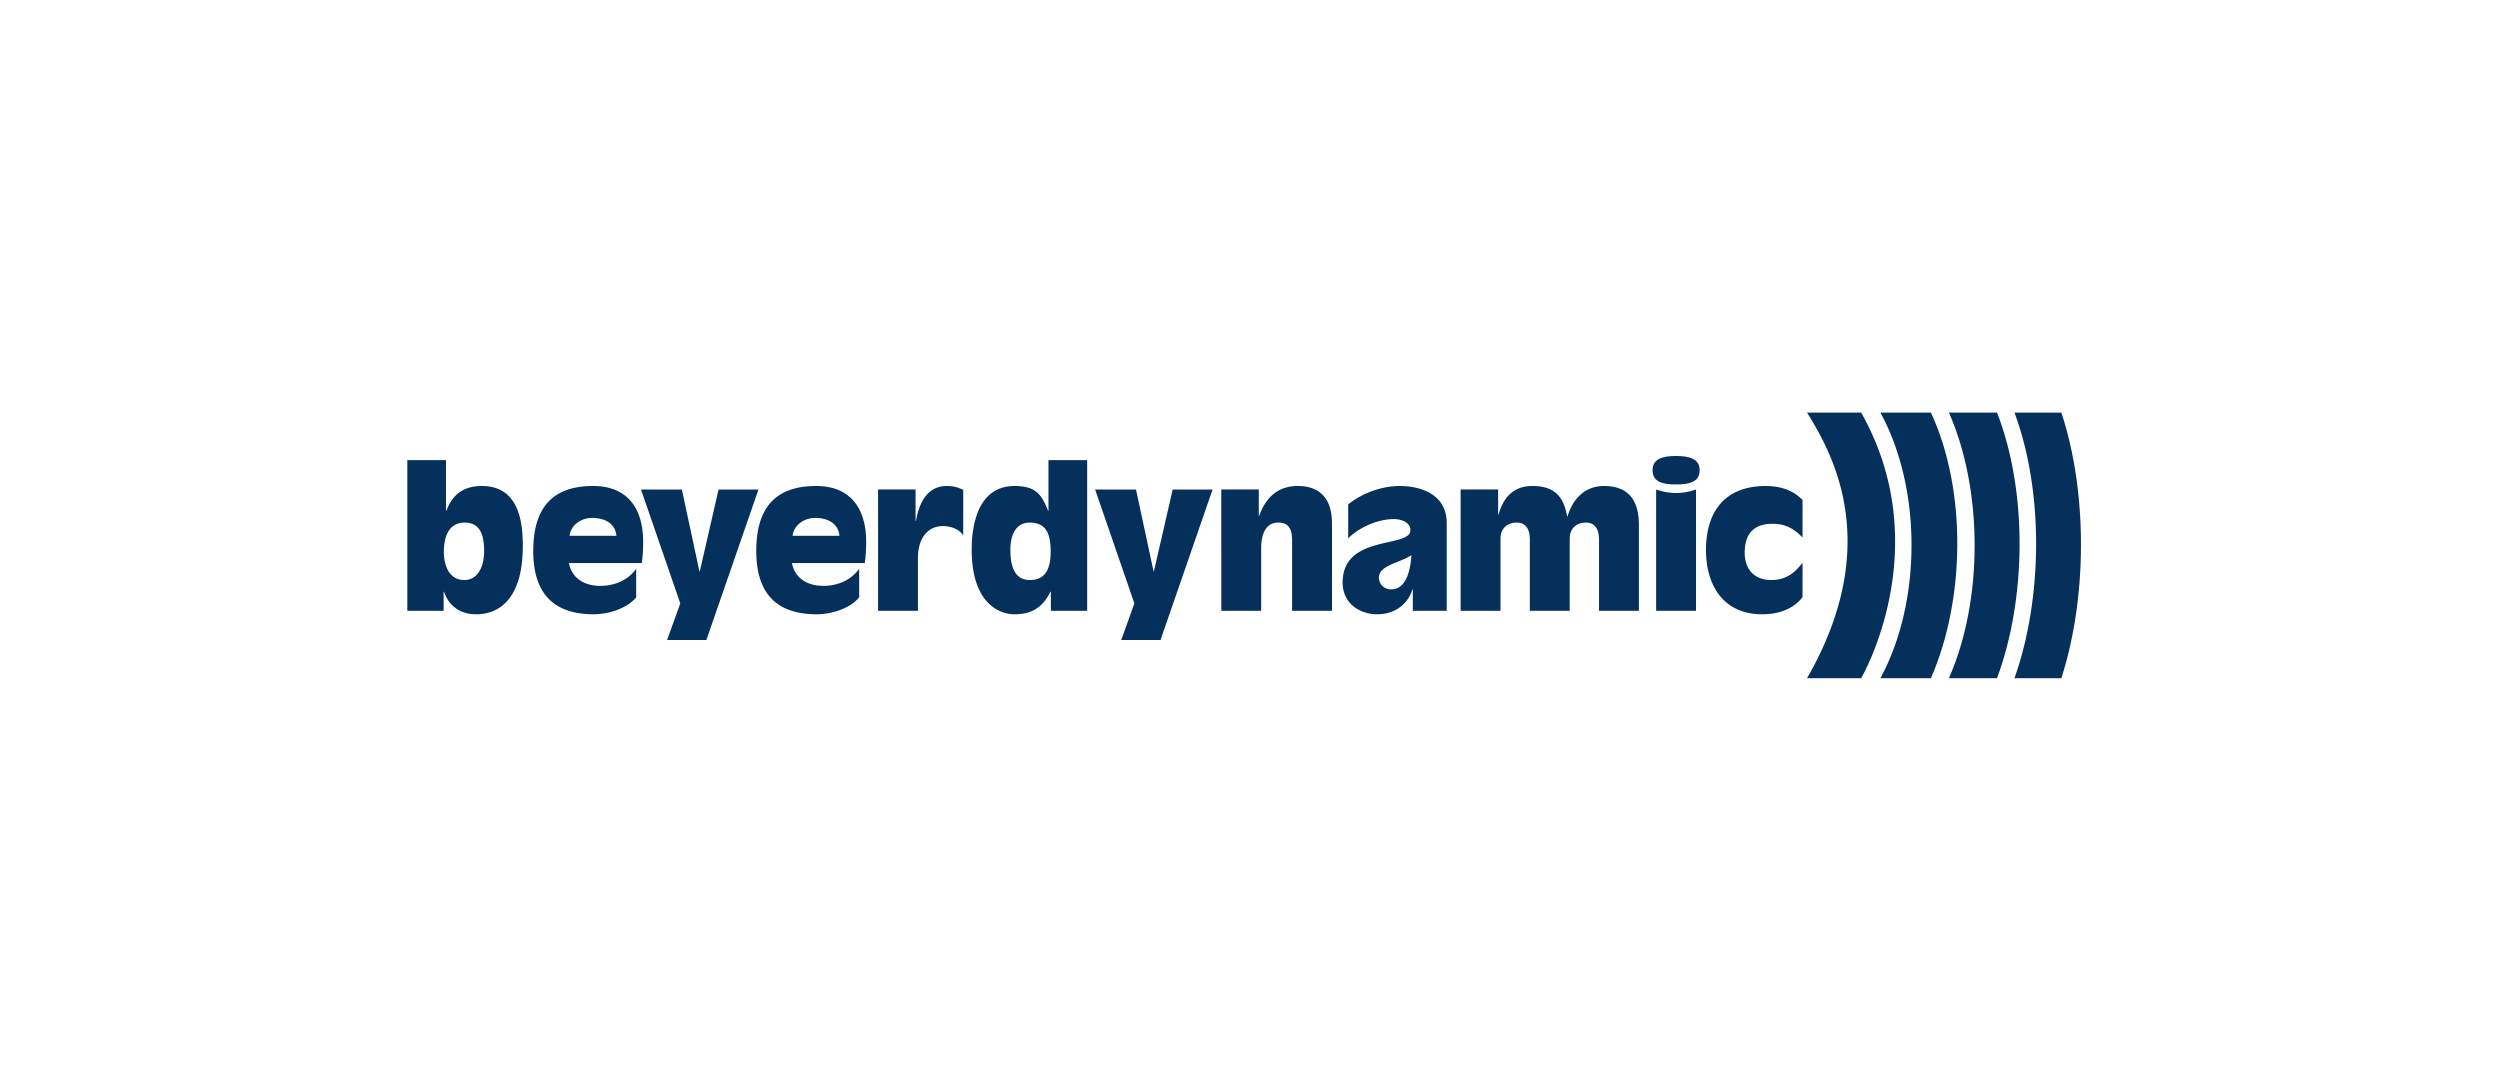 <svg height="85" viewBox="0 0 198 85" width="198" xmlns="http://www.w3.org/2000/svg"><g fill="#05305c" fill-rule="evenodd"><path d="M32.26 48.374h2.876v-1.511h.03c.365 1.079 1.218 1.789 2.56 1.789 1.627 0 3.68-1.018 3.68-5.412 0-1.774-.252-4.749-3.237-4.749-1.501 0-2.354.724-2.812 1.958h-.032V36.44H32.26zm6.082-4.703c0 1.157-.474 2.267-1.563 2.267-1.232 0-1.627-1.187-1.627-2.236 0-1.064.315-2.313 1.658-2.313s1.532 1.218 1.532 2.282zm12.043 1.373c-.632.894-1.674 1.356-2.843 1.356-1.295 0-2.26-.631-2.48-1.803h5.764c.08-.555.112-1.126.112-1.681 0-2.636-1.232-4.425-3.965-4.425-3.491 0-4.74 2.035-4.74 5.15 0 3.145 1.407 5.01 4.788 5.01 1.262 0 2.685-.508 3.364-1.341zm-5.276-2.606c.095-.833.884-1.418 1.8-1.418.996 0 1.832.447 1.912 1.418zm7.725 8.248h3.112L60.07 38.77h-3.16l-1.483 6.476h-.033l-1.39-6.476h-3.237l3.112 9.02zm15.213-5.642c-.632.894-1.674 1.356-2.843 1.356-1.296 0-2.259-.631-2.48-1.803h5.765c.08-.555.111-1.126.111-1.681 0-2.636-1.232-4.425-3.965-4.425-3.49 0-4.739 2.035-4.739 5.15 0 3.145 1.406 5.01 4.786 5.01 1.264 0 2.686-.508 3.365-1.341zm-5.276-2.606c.095-.833.885-1.418 1.801-1.418.995 0 1.832.447 1.911 1.418zm6.772 5.936h3.159v-4.225c0-1.387.679-2.482 1.975-2.482.679 0 1.326.277 1.611.74v-3.608a2.78 2.78 0 0 0-1.311-.308c-1.611 0-2.212 1.48-2.433 2.76h-.031v-2.483h-2.97zm13.685 0h2.876V36.44h-3.066v4.009h-.03c-.507-1.265-.949-1.958-2.655-1.958-2.842 0-3.395 2.975-3.395 5.042 0 4.101 2.053 5.119 3.395 5.119 1.628 0 2.339-.801 2.844-1.789h.031zm-1.673-6.985c1.357 0 1.657.972 1.657 2.313 0 1.312-.395 2.236-1.627 2.236-1.294 0-1.563-1.171-1.563-2.436 0-.895.3-2.113 1.532-2.113zm7.247 9.297h3.112l4.122-11.917h-3.16l-1.484 6.476h-.031l-1.39-6.476h-3.238l3.11 9.02zm7.925-2.312h3.159v-4.98c0-1.08.363-2.005 1.343-2.005.885 0 1.105.571 1.105 1.419v5.566h3.16v-6.908c0-2.143-1.121-2.975-2.702-2.975-1.39 0-2.463.693-3.064 2.359h-.032v-2.082h-2.97zm17.854-6.923c0-2.405-2.21-2.96-3.729-2.96-1.405 0-3 .57-4.075 1.464v2.683c.87-.879 2.355-1.526 3.617-1.526.57 0 1.312.246 1.312.88 0 1.448-5.37.292-5.37 4.146 0 1.62 1.31 2.514 2.748 2.514 1.327 0 2.417-.756 2.78-1.974h.031v1.696h2.686zm-5.37 4.286c0-.493.441-.8 1.042-1.063.57-.247 1.2-.463 1.532-.71-.063.956-.316 2.714-1.596 2.714-.537 0-.979-.386-.979-.94zm6.47 2.637h3.159v-5.72c0-.756.49-1.265 1.295-1.265.632 0 1.027.432 1.027 1.342v5.643h3.159v-5.72c0-.756.49-1.265 1.296-1.265.63 0 1.026.432 1.026 1.342v5.643h3.159V41.59c0-2.221-1.058-3.099-2.764-3.099-1.547 0-2.496 1.064-2.891 2.42h-.03c-.27-1.619-1.028-2.42-2.765-2.42-1.47 0-2.306.909-2.67 2.282h-.031v-2.005h-2.97zm15.485 0h3.159v-9.606c-.49.17-1.011.278-1.58.278a4.771 4.771 0 0 1-1.579-.278zm1.579-12.258c-1.137 0-1.862.262-1.862 1.126 0 .925.804 1.125 1.862 1.125 1.075 0 1.864-.2 1.864-1.125 0-.864-.726-1.126-1.864-1.126zm10.016 3.485c-.806-.848-1.896-1.11-2.906-1.11-3.254 0-4.74 2.035-4.74 5.073 0 2.698 1.295 5.088 4.47 5.088 1.233 0 2.418-.386 3.176-1.357v-2.729c-.648.863-1.374 1.371-2.464 1.371-1.532 0-2.117-1.047-2.117-2.158 0-1.51.727-2.297 2.212-2.297.758 0 1.563.216 2.369 1.095zm4.644-6.922c6.048 10.71 0 21.032 0 21.032h-4.284c6.108-10.645 1.961-17.85 0-21.032z"/><path d="M152.929 32.679c2.856 6.149 2.714 14.835 0 21.032h-4c3.286-6.051 3.286-15.03 0-21.032z"/><path d="M158.166 32.679c2.428 6.246 2.333 14.737 0 21.032h-3.81c2.714-6.148 2.714-14.883 0-21.032z"/><path d="M163.26 32.679c2.096 6.344 2.047 14.688 0 21.032h-3.714c2.238-6.295 2.333-14.786 0-21.032z"/></g></svg>